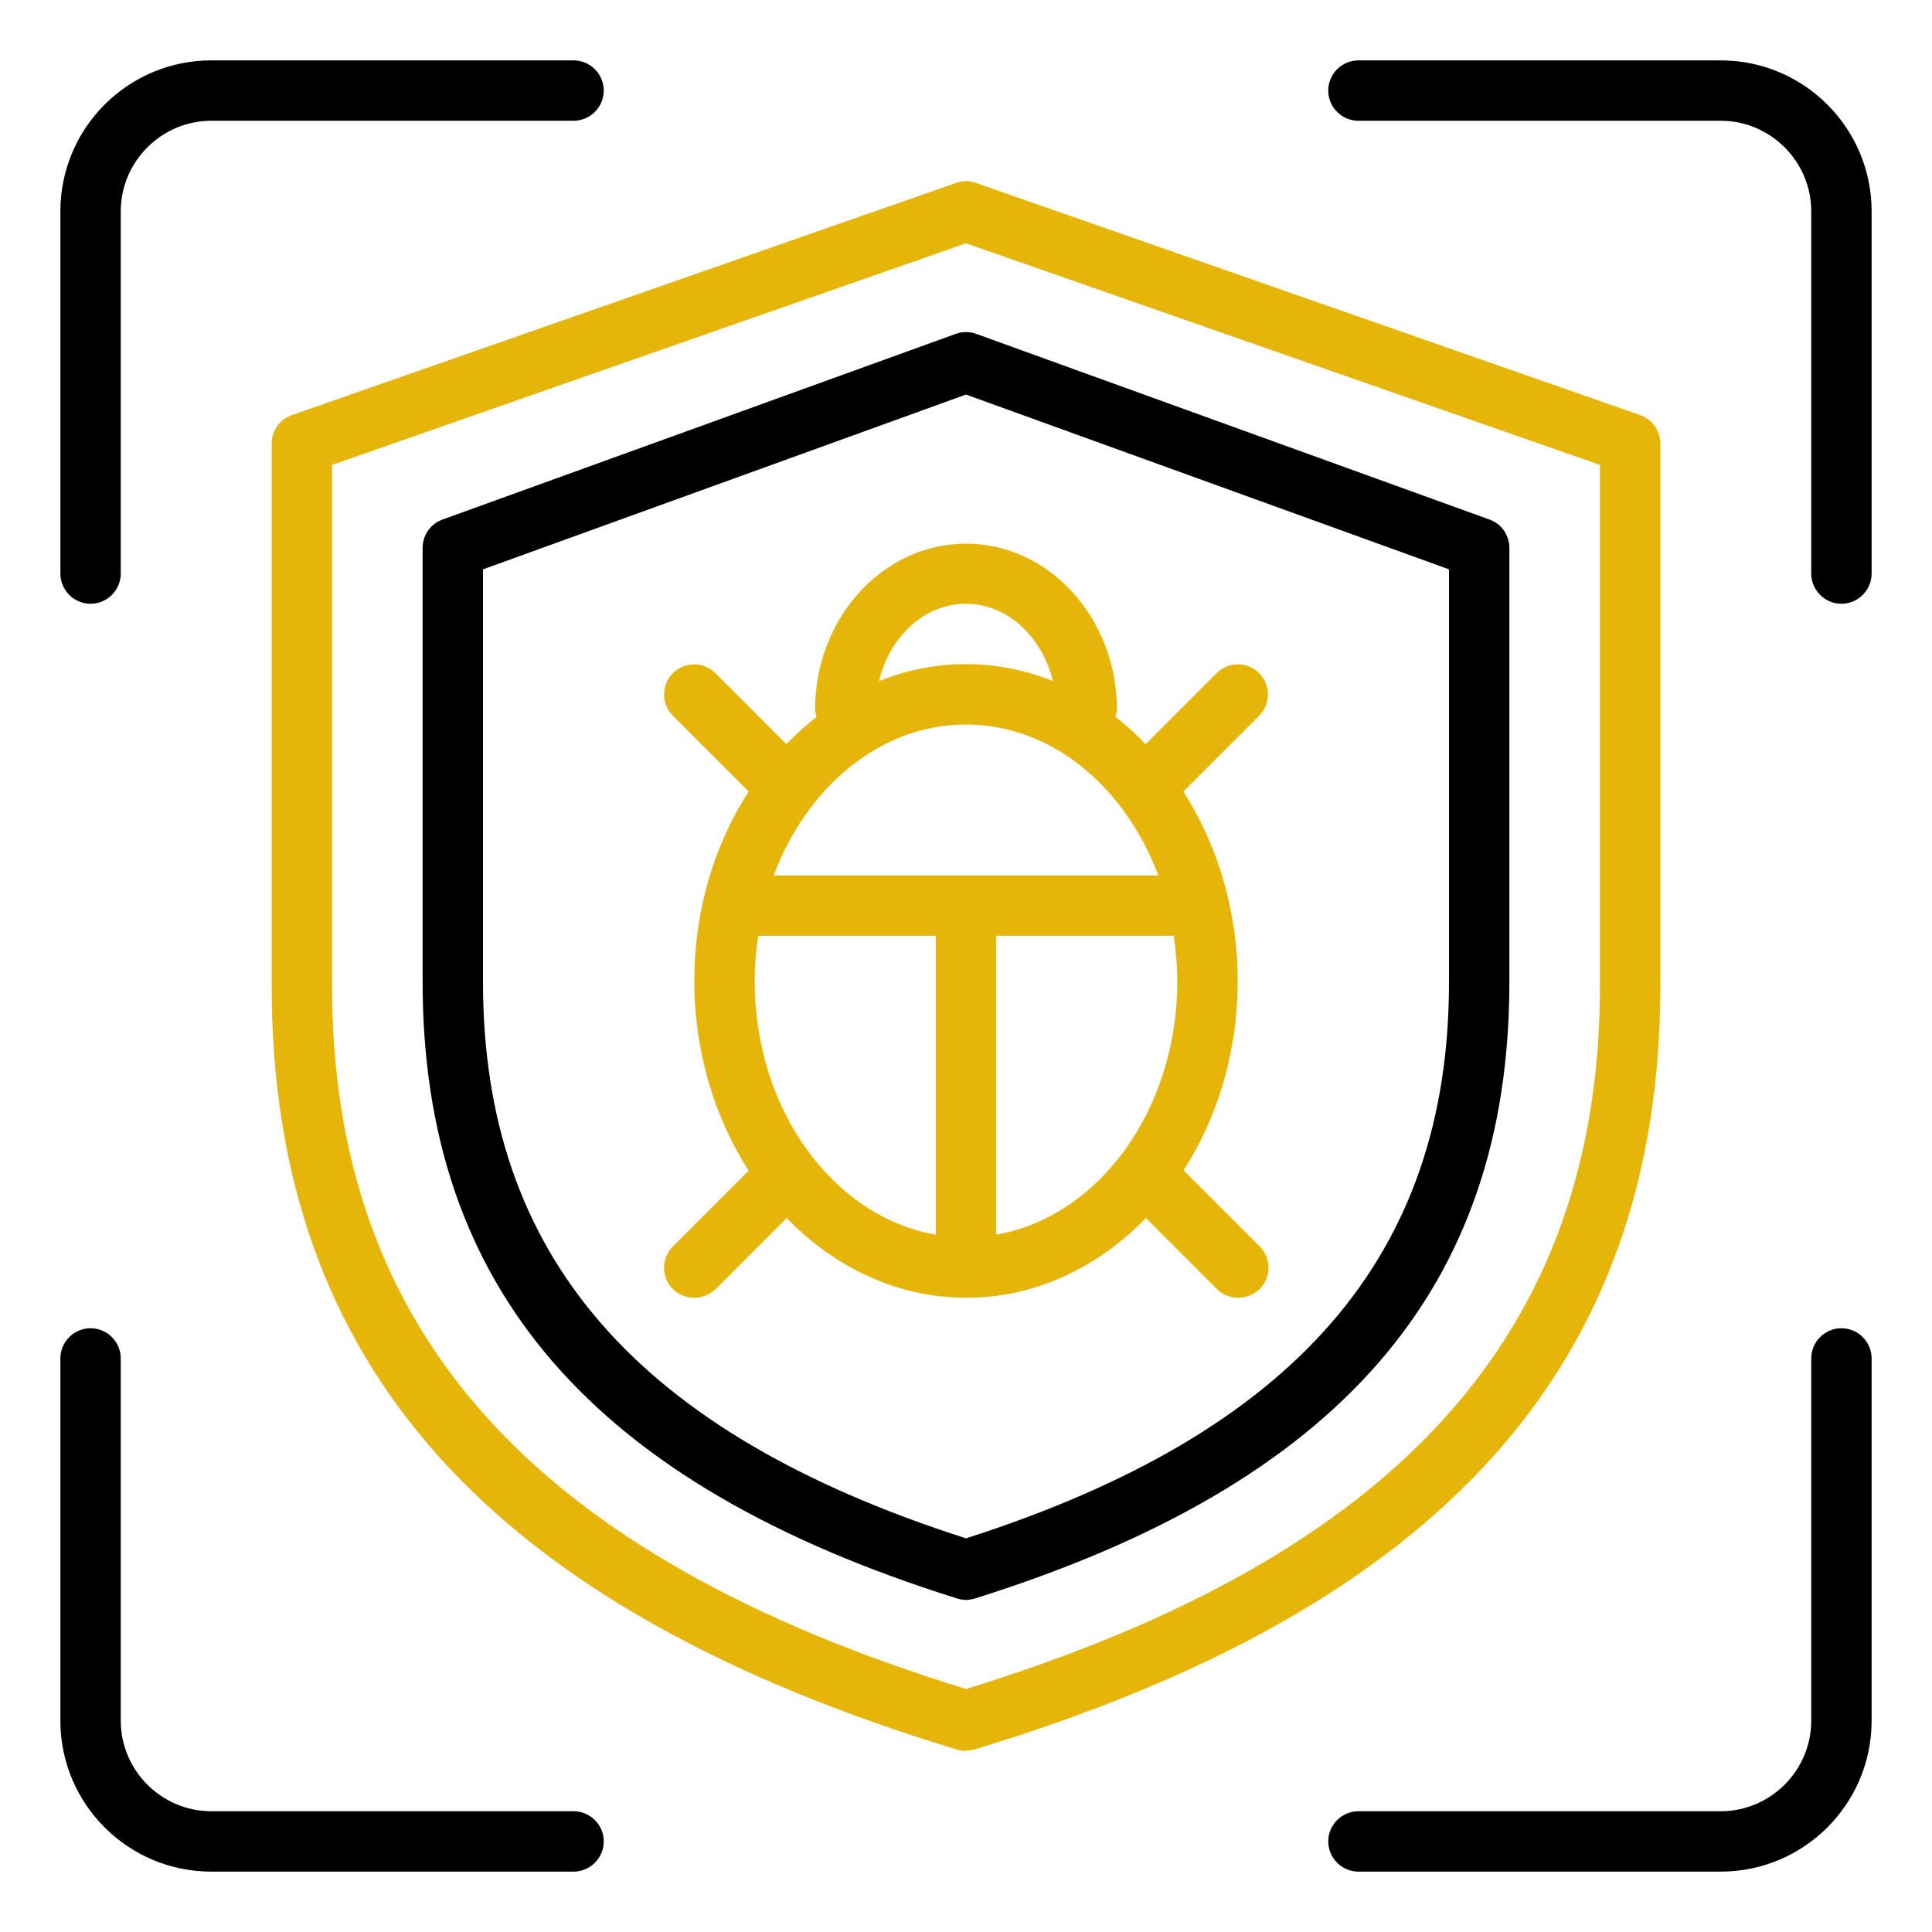 <svg width="75" height="75" viewBox="0 0 75 75" fill="none" xmlns="http://www.w3.org/2000/svg">
<g clip-path="url(#clip0_1342_1358)">
<path d="M37.5 62.109C37.383 62.109 37.266 62.086 37.148 62.051C22.992 57.609 16.406 50.004 16.406 38.121V21.27C16.406 20.777 16.711 20.332 17.18 20.168L37.102 12.961C37.359 12.867 37.641 12.867 37.898 12.961L57.82 20.168C58.289 20.332 58.594 20.777 58.594 21.27V38.121C58.594 50.016 52.008 57.609 37.852 62.051C37.734 62.086 37.617 62.109 37.5 62.109ZM18.75 22.102V38.133C18.75 48.75 24.715 55.617 37.5 59.719C50.285 55.617 56.25 48.75 56.25 38.133V22.102L37.5 15.316L18.75 22.102Z" fill="black"/>
<path d="M37.5 67.969C37.383 67.969 37.266 67.957 37.16 67.922C19.008 62.414 10.547 53.004 10.547 38.285V17.215C10.547 16.711 10.863 16.277 11.332 16.113L37.113 7.102C37.359 7.008 37.641 7.008 37.887 7.102L63.668 16.113C64.137 16.277 64.453 16.723 64.453 17.215V38.273C64.453 52.992 55.992 62.414 37.84 67.91C37.734 67.945 37.617 67.957 37.5 67.957V67.969ZM12.891 18.047V38.273C12.891 51.715 20.707 60.398 37.5 65.566C54.293 60.398 62.109 51.715 62.109 38.273V18.047L37.5 9.445L12.891 18.047Z" fill="#E6B50A"/>
<path d="M3.516 23.438C2.871 23.438 2.344 22.91 2.344 22.266V8.203C2.344 4.969 4.969 2.344 8.203 2.344H22.266C22.91 2.344 23.438 2.871 23.438 3.516C23.438 4.16 22.91 4.688 22.266 4.688H8.203C6.27 4.688 4.688 6.27 4.688 8.203V22.266C4.688 22.91 4.16 23.438 3.516 23.438ZM71.484 23.438C70.84 23.438 70.312 22.91 70.312 22.266V8.203C70.312 6.27 68.731 4.688 66.797 4.688H52.734C52.09 4.688 51.562 4.16 51.562 3.516C51.562 2.871 52.09 2.344 52.734 2.344H66.797C70.031 2.344 72.656 4.969 72.656 8.203V22.266C72.656 22.91 72.129 23.438 71.484 23.438ZM66.797 72.656H52.734C52.09 72.656 51.562 72.129 51.562 71.484C51.562 70.84 52.09 70.312 52.734 70.312H66.797C68.731 70.312 70.312 68.731 70.312 66.797V52.734C70.312 52.09 70.84 51.562 71.484 51.562C72.129 51.562 72.656 52.09 72.656 52.734V66.797C72.656 70.031 70.031 72.656 66.797 72.656ZM22.266 72.656H8.203C4.969 72.656 2.344 70.031 2.344 66.797V52.734C2.344 52.09 2.871 51.562 3.516 51.562C4.16 51.562 4.688 52.09 4.688 52.734V66.797C4.688 68.731 6.27 70.312 8.203 70.312H22.266C22.91 70.312 23.438 70.84 23.438 71.484C23.438 72.129 22.91 72.656 22.266 72.656Z" fill="black"/>
<path d="M45.938 45.445C47.262 43.395 48.047 40.852 48.047 38.086C48.047 35.32 47.25 32.777 45.938 30.727L48.879 27.785C49.336 27.328 49.336 26.59 48.879 26.133C48.422 25.676 47.684 25.676 47.227 26.133L44.473 28.887C44.109 28.512 43.723 28.148 43.301 27.832C43.324 27.738 43.359 27.645 43.359 27.551C43.359 24 40.734 21.105 37.5 21.105C34.266 21.105 31.641 24 31.641 27.551C31.641 27.656 31.676 27.738 31.699 27.832C31.289 28.148 30.902 28.5 30.527 28.887L27.773 26.133C27.316 25.676 26.578 25.676 26.121 26.133C25.664 26.59 25.664 27.328 26.121 27.785L29.062 30.727C27.738 32.777 26.953 35.32 26.953 38.086C26.953 40.852 27.75 43.395 29.062 45.445L26.121 48.387C25.664 48.844 25.664 49.582 26.121 50.039C26.355 50.273 26.648 50.379 26.953 50.379C27.258 50.379 27.551 50.262 27.785 50.039L30.539 47.285C32.402 49.207 34.84 50.379 37.512 50.379C40.184 50.379 42.621 49.207 44.484 47.285L47.238 50.039C47.473 50.273 47.766 50.379 48.07 50.379C48.375 50.379 48.668 50.262 48.902 50.039C49.359 49.582 49.359 48.844 48.902 48.387L45.961 45.445H45.938ZM30.035 33.984C31.324 30.539 34.184 28.125 37.5 28.125C40.816 28.125 43.676 30.539 44.965 33.984H30.035ZM37.5 23.438C39.105 23.438 40.453 24.715 40.875 26.438C39.82 26.016 38.684 25.781 37.5 25.781C36.316 25.781 35.191 26.016 34.125 26.438C34.535 24.715 35.883 23.438 37.5 23.438ZM29.297 38.086C29.297 37.488 29.344 36.902 29.438 36.328H36.328V47.93C32.355 47.238 29.297 43.09 29.297 38.086ZM38.672 47.93V36.328H45.562C45.645 36.902 45.703 37.488 45.703 38.086C45.703 43.09 42.645 47.238 38.672 47.93Z" fill="#E6B50A"/>
</g>
<defs>
<clipPath id="clip0_1342_1358">
<rect width="75" height="75" fill="white"/>
</clipPath>
</defs>
</svg>

